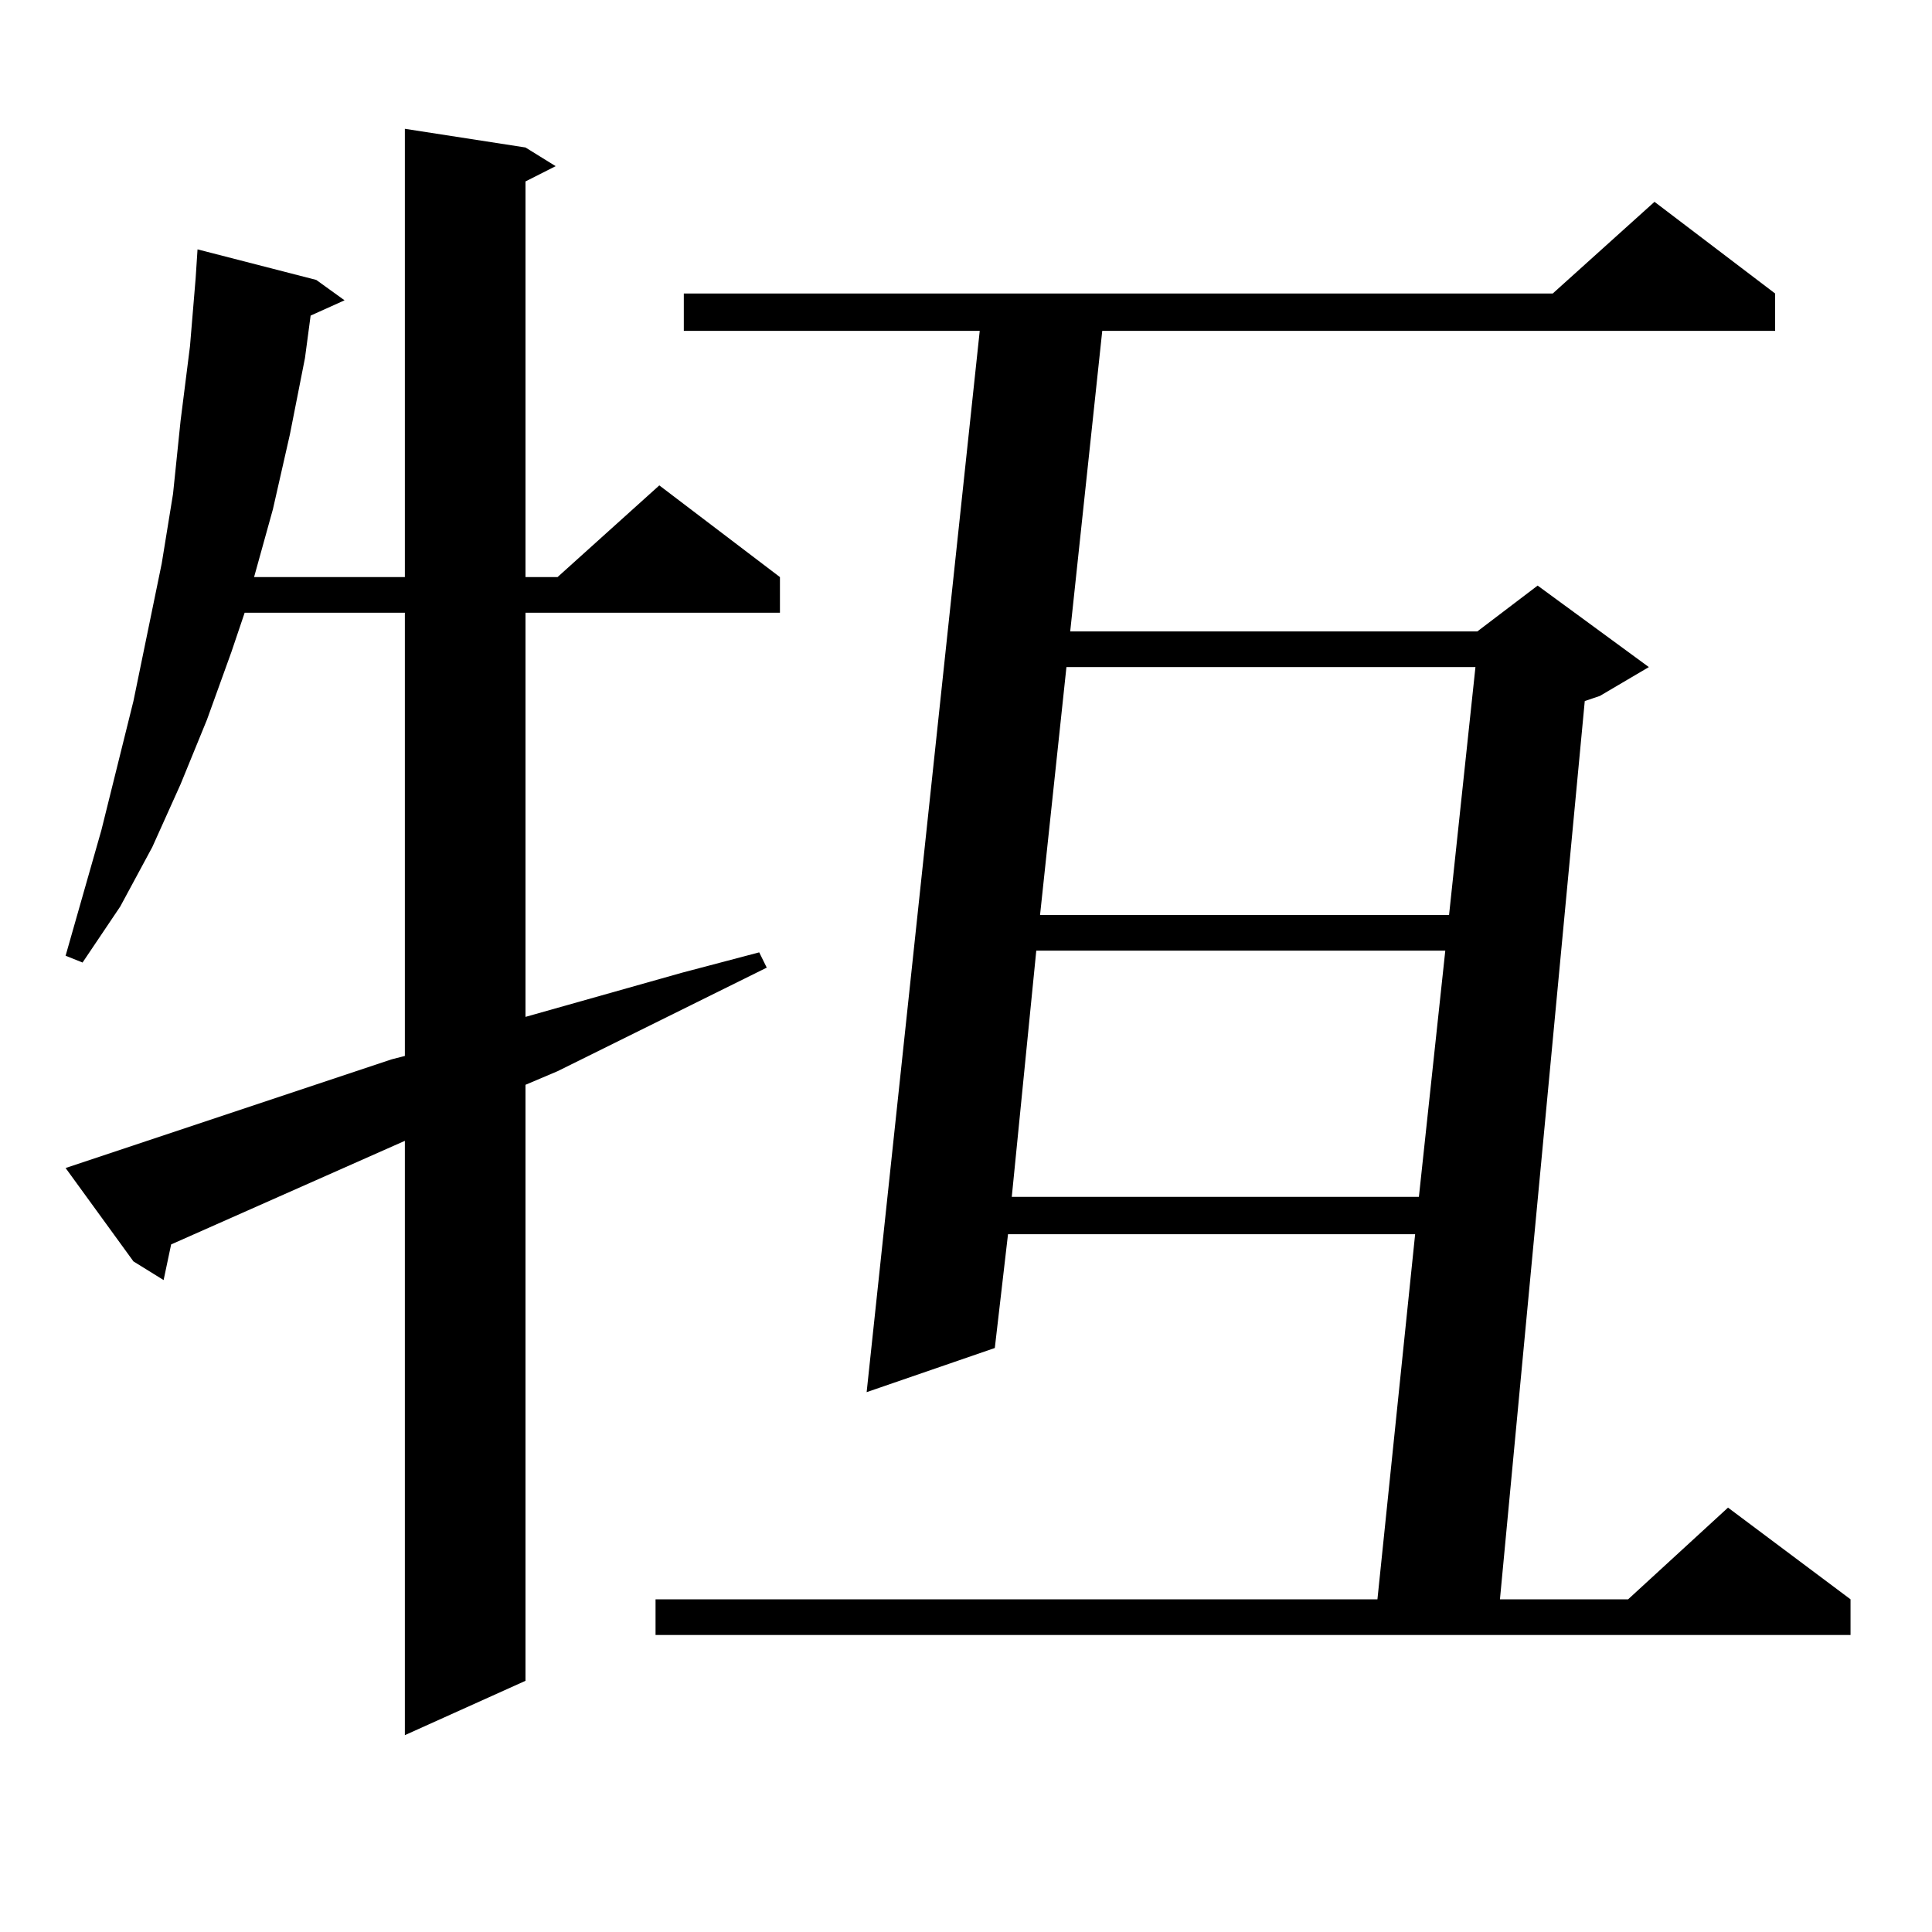 <?xml version="1.0" encoding="utf-8"?>
<!-- Generator: Adobe Illustrator 16.0.0, SVG Export Plug-In . SVG Version: 6.00 Build 0)  -->
<!DOCTYPE svg PUBLIC "-//W3C//DTD SVG 1.1//EN" "http://www.w3.org/Graphics/SVG/1.1/DTD/svg11.dtd">
<svg version="1.1" id="图层_1" xmlns="http://www.w3.org/2000/svg" xmlns:xlink="http://www.w3.org/1999/xlink" x="0px" y="0px"
	 width="1000px" height="1000px" viewBox="0 0 1000 1000" enable-background="new 0 0 1000 1000" xml:space="preserve">
<path d="M202.727,548.309l6.829-1.758V317.156h-82.925l-6.829,20.215l-12.683,35.156l-13.658,33.398l-14.634,32.52l-16.585,30.762
	L42.73,498.211l-8.78-3.516l18.536-65.039l16.585-66.797l14.634-71.191l5.854-36.035l3.902-37.793l4.878-38.672l2.927-35.156
	l0.976-14.941l61.462,15.82l14.634,10.547l-17.561,7.91l-2.927,21.973l-7.805,39.551l-8.78,38.672l-9.756,35.156h78.047V66.668
	l62.438,9.668l15.609,9.668l-15.609,7.91v204.785h16.585l52.682-47.461l62.438,47.461v18.457H271.993v209.18l80.974-22.852
	l39.999-10.547l3.902,7.91l-108.29,53.613l-16.585,7.031v308.496l-62.438,28.125V590.496L88.583,644.109l-3.902,18.457
	l-15.609-9.668l-35.121-48.34L202.727,548.309z M918.807,151.922v19.336H570.522l-16.585,155.566h210.727l31.219-23.73l57.56,42.188
	l-25.365,14.941l-7.805,2.637l-43.901,464.941h66.34l51.706-47.461l63.413,47.461v18.457H339.309v-18.457h373.649l19.512-188.965
	H521.743l-6.829,58.887l-66.34,22.852l58.535-549.316H353.942v-19.336h449.745l52.682-47.461L918.807,151.922z M536.377,492.059
	L523.694,619.5h210.727l13.658-127.441H536.377z M551.986,345.281l-13.658,128.32H750.03l13.658-128.32H551.986z"/>
</svg>
